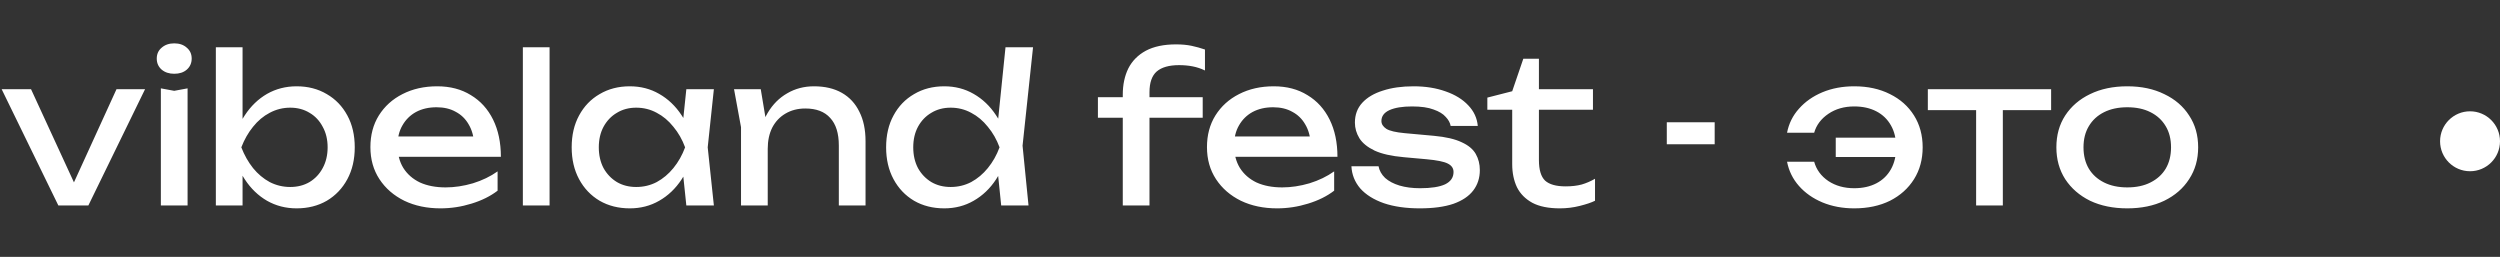 <?xml version="1.0" encoding="UTF-8"?> <svg xmlns="http://www.w3.org/2000/svg" width="292" height="30" viewBox="0 0 292 30" fill="none"><rect x="0" y="0" width="292" height="30" fill="#333333" stroke="none"/><path d="M9.24 22.608H8.04L13.608 10.416H16.944L10.32 24H6.816L0.192 10.416H3.624L9.24 22.608ZM18.789 10.32L20.349 10.608L21.909 10.32V24H18.789V10.32ZM20.349 8.616C19.757 8.616 19.269 8.456 18.885 8.136C18.501 7.8 18.309 7.368 18.309 6.84C18.309 6.312 18.501 5.888 18.885 5.568C19.269 5.232 19.757 5.064 20.349 5.064C20.957 5.064 21.445 5.232 21.813 5.568C22.197 5.888 22.389 6.312 22.389 6.84C22.389 7.368 22.197 7.8 21.813 8.136C21.445 8.456 20.957 8.616 20.349 8.616ZM25.211 5.52H28.331V15.096L27.851 15.984V18.504L28.331 19.512V24H25.211V5.52ZM27.083 17.208C27.387 15.768 27.891 14.52 28.595 13.464C29.299 12.392 30.163 11.56 31.187 10.968C32.227 10.376 33.379 10.08 34.643 10.08C35.971 10.08 37.147 10.384 38.171 10.992C39.195 11.584 39.995 12.416 40.571 13.488C41.147 14.544 41.435 15.784 41.435 17.208C41.435 18.616 41.147 19.856 40.571 20.928C39.995 22 39.195 22.84 38.171 23.448C37.147 24.04 35.971 24.336 34.643 24.336C33.379 24.336 32.227 24.04 31.187 23.448C30.163 22.856 29.299 22.024 28.595 20.952C27.891 19.88 27.387 18.632 27.083 17.208ZM38.267 17.208C38.267 16.296 38.075 15.496 37.691 14.808C37.323 14.104 36.811 13.56 36.155 13.176C35.499 12.776 34.747 12.576 33.899 12.576C33.051 12.576 32.251 12.776 31.499 13.176C30.763 13.56 30.115 14.104 29.555 14.808C28.995 15.496 28.539 16.296 28.187 17.208C28.539 18.12 28.995 18.928 29.555 19.632C30.115 20.32 30.763 20.864 31.499 21.264C32.251 21.648 33.051 21.84 33.899 21.84C34.747 21.84 35.499 21.648 36.155 21.264C36.811 20.864 37.323 20.32 37.691 19.632C38.075 18.928 38.267 18.12 38.267 17.208ZM51.447 24.336C49.863 24.336 48.455 24.04 47.223 23.448C45.991 22.84 45.023 22 44.319 20.928C43.615 19.856 43.263 18.608 43.263 17.184C43.263 15.776 43.591 14.544 44.247 13.488C44.919 12.416 45.839 11.584 47.007 10.992C48.191 10.384 49.543 10.08 51.063 10.08C52.583 10.08 53.895 10.424 54.999 11.112C56.119 11.784 56.983 12.736 57.591 13.968C58.199 15.2 58.503 16.648 58.503 18.312H45.711V15.936H56.943L55.383 16.824C55.335 15.928 55.119 15.16 54.735 14.52C54.367 13.88 53.863 13.392 53.223 13.056C52.599 12.704 51.855 12.528 50.991 12.528C50.079 12.528 49.279 12.712 48.591 13.08C47.919 13.448 47.391 13.968 47.007 14.64C46.623 15.296 46.431 16.08 46.431 16.992C46.431 18 46.655 18.872 47.103 19.608C47.567 20.344 48.215 20.912 49.047 21.312C49.895 21.696 50.895 21.888 52.047 21.888C53.087 21.888 54.151 21.728 55.239 21.408C56.327 21.072 57.287 20.608 58.119 20.016V22.272C57.287 22.912 56.271 23.416 55.071 23.784C53.887 24.152 52.679 24.336 51.447 24.336ZM61.07 5.52H64.19V24H61.07V5.52ZM80.164 24L79.636 18.96L80.26 17.208L79.636 15.48L80.164 10.416H83.38L82.66 17.208L83.38 24H80.164ZM81.124 17.208C80.82 18.632 80.316 19.88 79.612 20.952C78.908 22.024 78.036 22.856 76.996 23.448C75.972 24.04 74.828 24.336 73.564 24.336C72.236 24.336 71.06 24.04 70.036 23.448C69.012 22.84 68.212 22 67.636 20.928C67.06 19.856 66.772 18.616 66.772 17.208C66.772 15.784 67.06 14.544 67.636 13.488C68.212 12.416 69.012 11.584 70.036 10.992C71.06 10.384 72.236 10.08 73.564 10.08C74.828 10.08 75.972 10.376 76.996 10.968C78.036 11.56 78.908 12.392 79.612 13.464C80.332 14.52 80.836 15.768 81.124 17.208ZM69.94 17.208C69.94 18.12 70.124 18.928 70.492 19.632C70.876 20.32 71.396 20.864 72.052 21.264C72.708 21.648 73.46 21.84 74.308 21.84C75.172 21.84 75.972 21.648 76.708 21.264C77.444 20.864 78.092 20.32 78.652 19.632C79.228 18.928 79.684 18.12 80.02 17.208C79.684 16.296 79.228 15.496 78.652 14.808C78.092 14.104 77.444 13.56 76.708 13.176C75.972 12.776 75.172 12.576 74.308 12.576C73.46 12.576 72.708 12.776 72.052 13.176C71.396 13.56 70.876 14.104 70.492 14.808C70.124 15.496 69.94 16.296 69.94 17.208ZM85.735 10.416H88.855L89.671 15.312V24H86.551V14.856L85.735 10.416ZM95.071 10.08C96.351 10.08 97.439 10.336 98.335 10.848C99.231 11.36 99.911 12.096 100.375 13.056C100.855 14 101.095 15.144 101.095 16.488V24H97.975V16.992C97.975 15.568 97.639 14.496 96.967 13.776C96.311 13.04 95.343 12.672 94.063 12.672C93.183 12.672 92.407 12.872 91.735 13.272C91.079 13.656 90.567 14.2 90.199 14.904C89.847 15.608 89.671 16.432 89.671 17.376L88.567 16.776C88.711 15.368 89.079 14.168 89.671 13.176C90.263 12.184 91.023 11.424 91.951 10.896C92.879 10.352 93.919 10.08 95.071 10.08ZM116.939 24L116.411 18.84L117.107 17.232L116.435 15.384L117.443 5.52H120.659L119.435 17.016L120.131 24H116.939ZM117.851 17.208C117.547 18.632 117.043 19.88 116.339 20.952C115.635 22.024 114.763 22.856 113.723 23.448C112.699 24.04 111.555 24.336 110.291 24.336C108.963 24.336 107.787 24.04 106.763 23.448C105.739 22.84 104.939 22 104.363 20.928C103.787 19.856 103.499 18.616 103.499 17.208C103.499 15.784 103.787 14.544 104.363 13.488C104.939 12.416 105.739 11.584 106.763 10.992C107.787 10.384 108.963 10.08 110.291 10.08C111.555 10.08 112.699 10.376 113.723 10.968C114.763 11.56 115.635 12.392 116.339 13.464C117.059 14.52 117.563 15.768 117.851 17.208ZM106.667 17.208C106.667 18.12 106.851 18.928 107.219 19.632C107.603 20.32 108.123 20.864 108.779 21.264C109.435 21.648 110.187 21.84 111.035 21.84C111.899 21.84 112.699 21.648 113.435 21.264C114.171 20.864 114.819 20.32 115.379 19.632C115.955 18.928 116.411 18.12 116.747 17.208C116.411 16.296 115.955 15.496 115.379 14.808C114.819 14.104 114.171 13.56 113.435 13.176C112.699 12.776 111.899 12.576 111.035 12.576C110.187 12.576 109.435 12.776 108.779 13.176C108.123 13.56 107.603 14.104 107.219 14.808C106.851 15.496 106.667 16.296 106.667 17.208ZM137.716 7.608C136.548 7.608 135.676 7.856 135.1 8.352C134.54 8.848 134.26 9.656 134.26 10.776V24H131.14V11.064C131.14 9.896 131.356 8.872 131.788 7.992C132.236 7.112 132.916 6.424 133.828 5.928C134.756 5.432 135.932 5.184 137.356 5.184C138.044 5.184 138.652 5.24 139.18 5.352C139.708 5.464 140.228 5.608 140.74 5.784V8.232C140.276 8.008 139.796 7.848 139.3 7.752C138.804 7.656 138.276 7.608 137.716 7.608ZM128.236 13.752V11.352H140.476V13.752H128.236ZM149.158 24.336C147.574 24.336 146.166 24.04 144.934 23.448C143.702 22.84 142.734 22 142.03 20.928C141.326 19.856 140.974 18.608 140.974 17.184C140.974 15.776 141.302 14.544 141.958 13.488C142.63 12.416 143.55 11.584 144.718 10.992C145.902 10.384 147.254 10.08 148.774 10.08C150.294 10.08 151.606 10.424 152.71 11.112C153.83 11.784 154.694 12.736 155.302 13.968C155.91 15.2 156.214 16.648 156.214 18.312H143.422V15.936H154.654L153.094 16.824C153.046 15.928 152.83 15.16 152.446 14.52C152.078 13.88 151.574 13.392 150.934 13.056C150.31 12.704 149.566 12.528 148.702 12.528C147.79 12.528 146.99 12.712 146.302 13.08C145.63 13.448 145.102 13.968 144.718 14.64C144.334 15.296 144.142 16.08 144.142 16.992C144.142 18 144.366 18.872 144.814 19.608C145.278 20.344 145.926 20.912 146.758 21.312C147.606 21.696 148.606 21.888 149.758 21.888C150.798 21.888 151.862 21.728 152.95 21.408C154.038 21.072 154.998 20.608 155.83 20.016V22.272C154.998 22.912 153.982 23.416 152.782 23.784C151.598 24.152 150.39 24.336 149.158 24.336ZM172.845 19.872C172.845 20.784 172.589 21.576 172.077 22.248C171.565 22.92 170.789 23.44 169.749 23.808C168.709 24.16 167.405 24.336 165.837 24.336C164.221 24.336 162.821 24.136 161.637 23.736C160.453 23.32 159.533 22.744 158.877 22.008C158.237 21.256 157.893 20.392 157.845 19.416H161.013C161.109 19.928 161.365 20.384 161.781 20.784C162.213 21.168 162.773 21.464 163.461 21.672C164.165 21.88 164.965 21.984 165.861 21.984C167.157 21.984 168.133 21.832 168.789 21.528C169.445 21.208 169.773 20.728 169.773 20.088C169.773 19.656 169.549 19.328 169.101 19.104C168.669 18.88 167.845 18.712 166.629 18.6L163.965 18.36C162.525 18.232 161.389 17.976 160.557 17.592C159.725 17.192 159.133 16.712 158.781 16.152C158.429 15.576 158.253 14.968 158.253 14.328C158.253 13.4 158.541 12.624 159.117 12C159.693 11.376 160.493 10.904 161.517 10.584C162.541 10.248 163.733 10.08 165.093 10.08C166.501 10.08 167.757 10.28 168.861 10.68C169.965 11.064 170.845 11.608 171.501 12.312C172.157 13 172.525 13.8 172.605 14.712H169.437C169.373 14.344 169.181 13.992 168.861 13.656C168.557 13.304 168.085 13.016 167.445 12.792C166.821 12.552 165.981 12.432 164.925 12.432C163.805 12.432 162.925 12.576 162.285 12.864C161.661 13.152 161.349 13.576 161.349 14.136C161.349 14.488 161.541 14.792 161.925 15.048C162.309 15.288 163.021 15.456 164.061 15.552L167.493 15.864C168.869 15.992 169.941 16.24 170.709 16.608C171.493 16.96 172.045 17.416 172.365 17.976C172.685 18.536 172.845 19.168 172.845 19.872ZM173.722 12.816V11.4L176.626 10.656L177.922 6.864H179.746V10.416H186.058V12.816H179.746V18.696C179.746 19.832 179.986 20.632 180.466 21.096C180.962 21.544 181.762 21.768 182.866 21.768C183.57 21.768 184.194 21.696 184.738 21.552C185.282 21.392 185.802 21.168 186.298 20.88V23.448C185.882 23.656 185.29 23.856 184.522 24.048C183.77 24.24 182.994 24.336 182.194 24.336C180.866 24.336 179.794 24.12 178.978 23.688C178.162 23.24 177.562 22.632 177.178 21.864C176.81 21.08 176.626 20.184 176.626 19.176V12.816H173.722ZM194.682 14.28H200.274V16.848H194.682V14.28ZM216.575 24.336C215.215 24.336 213.975 24.104 212.855 23.64C211.751 23.176 210.839 22.536 210.119 21.72C209.399 20.904 208.935 19.96 208.727 18.888H211.895C212.151 19.816 212.703 20.568 213.551 21.144C214.399 21.704 215.407 21.984 216.575 21.984C217.567 21.984 218.431 21.792 219.167 21.408C219.903 21.024 220.471 20.472 220.871 19.752C221.271 19.032 221.471 18.184 221.471 17.208C221.471 16.216 221.271 15.368 220.871 14.664C220.471 13.944 219.903 13.392 219.167 13.008C218.431 12.624 217.567 12.432 216.575 12.432C215.407 12.432 214.399 12.72 213.551 13.296C212.703 13.872 212.151 14.608 211.895 15.504H208.727C208.935 14.432 209.399 13.496 210.119 12.696C210.839 11.88 211.751 11.24 212.855 10.776C213.975 10.312 215.215 10.08 216.575 10.08C218.159 10.08 219.551 10.384 220.751 10.992C221.951 11.584 222.887 12.416 223.559 13.488C224.231 14.56 224.567 15.8 224.567 17.208C224.567 18.616 224.231 19.856 223.559 20.928C222.887 22 221.951 22.84 220.751 23.448C219.551 24.04 218.159 24.336 216.575 24.336ZM222.935 18.336H214.415V16.08H222.935V18.336ZM230.811 11.496H233.931V24H230.811V11.496ZM225.171 10.416H239.571V12.864H225.171V10.416ZM248.465 24.336C246.817 24.336 245.369 24.04 244.121 23.448C242.889 22.84 241.921 22 241.217 20.928C240.529 19.856 240.185 18.616 240.185 17.208C240.185 15.784 240.529 14.544 241.217 13.488C241.921 12.416 242.889 11.584 244.121 10.992C245.369 10.384 246.817 10.08 248.465 10.08C250.113 10.08 251.553 10.384 252.785 10.992C254.033 11.584 255.001 12.416 255.689 13.488C256.393 14.544 256.745 15.784 256.745 17.208C256.745 18.616 256.393 19.856 255.689 20.928C255.001 22 254.033 22.84 252.785 23.448C251.553 24.04 250.113 24.336 248.465 24.336ZM248.465 21.888C249.521 21.888 250.425 21.696 251.177 21.312C251.945 20.928 252.537 20.392 252.953 19.704C253.369 19 253.577 18.168 253.577 17.208C253.577 16.248 253.369 15.424 252.953 14.736C252.537 14.032 251.945 13.488 251.177 13.104C250.425 12.72 249.521 12.528 248.465 12.528C247.425 12.528 246.521 12.72 245.753 13.104C244.985 13.488 244.393 14.032 243.977 14.736C243.561 15.424 243.353 16.248 243.353 17.208C243.353 18.168 243.561 19 243.977 19.704C244.393 20.392 244.985 20.928 245.753 21.312C246.521 21.696 247.425 21.888 248.465 21.888Z" fill="white"></path><circle cx="288.5" cy="16.5" r="3.5" fill="white"></circle></svg> 